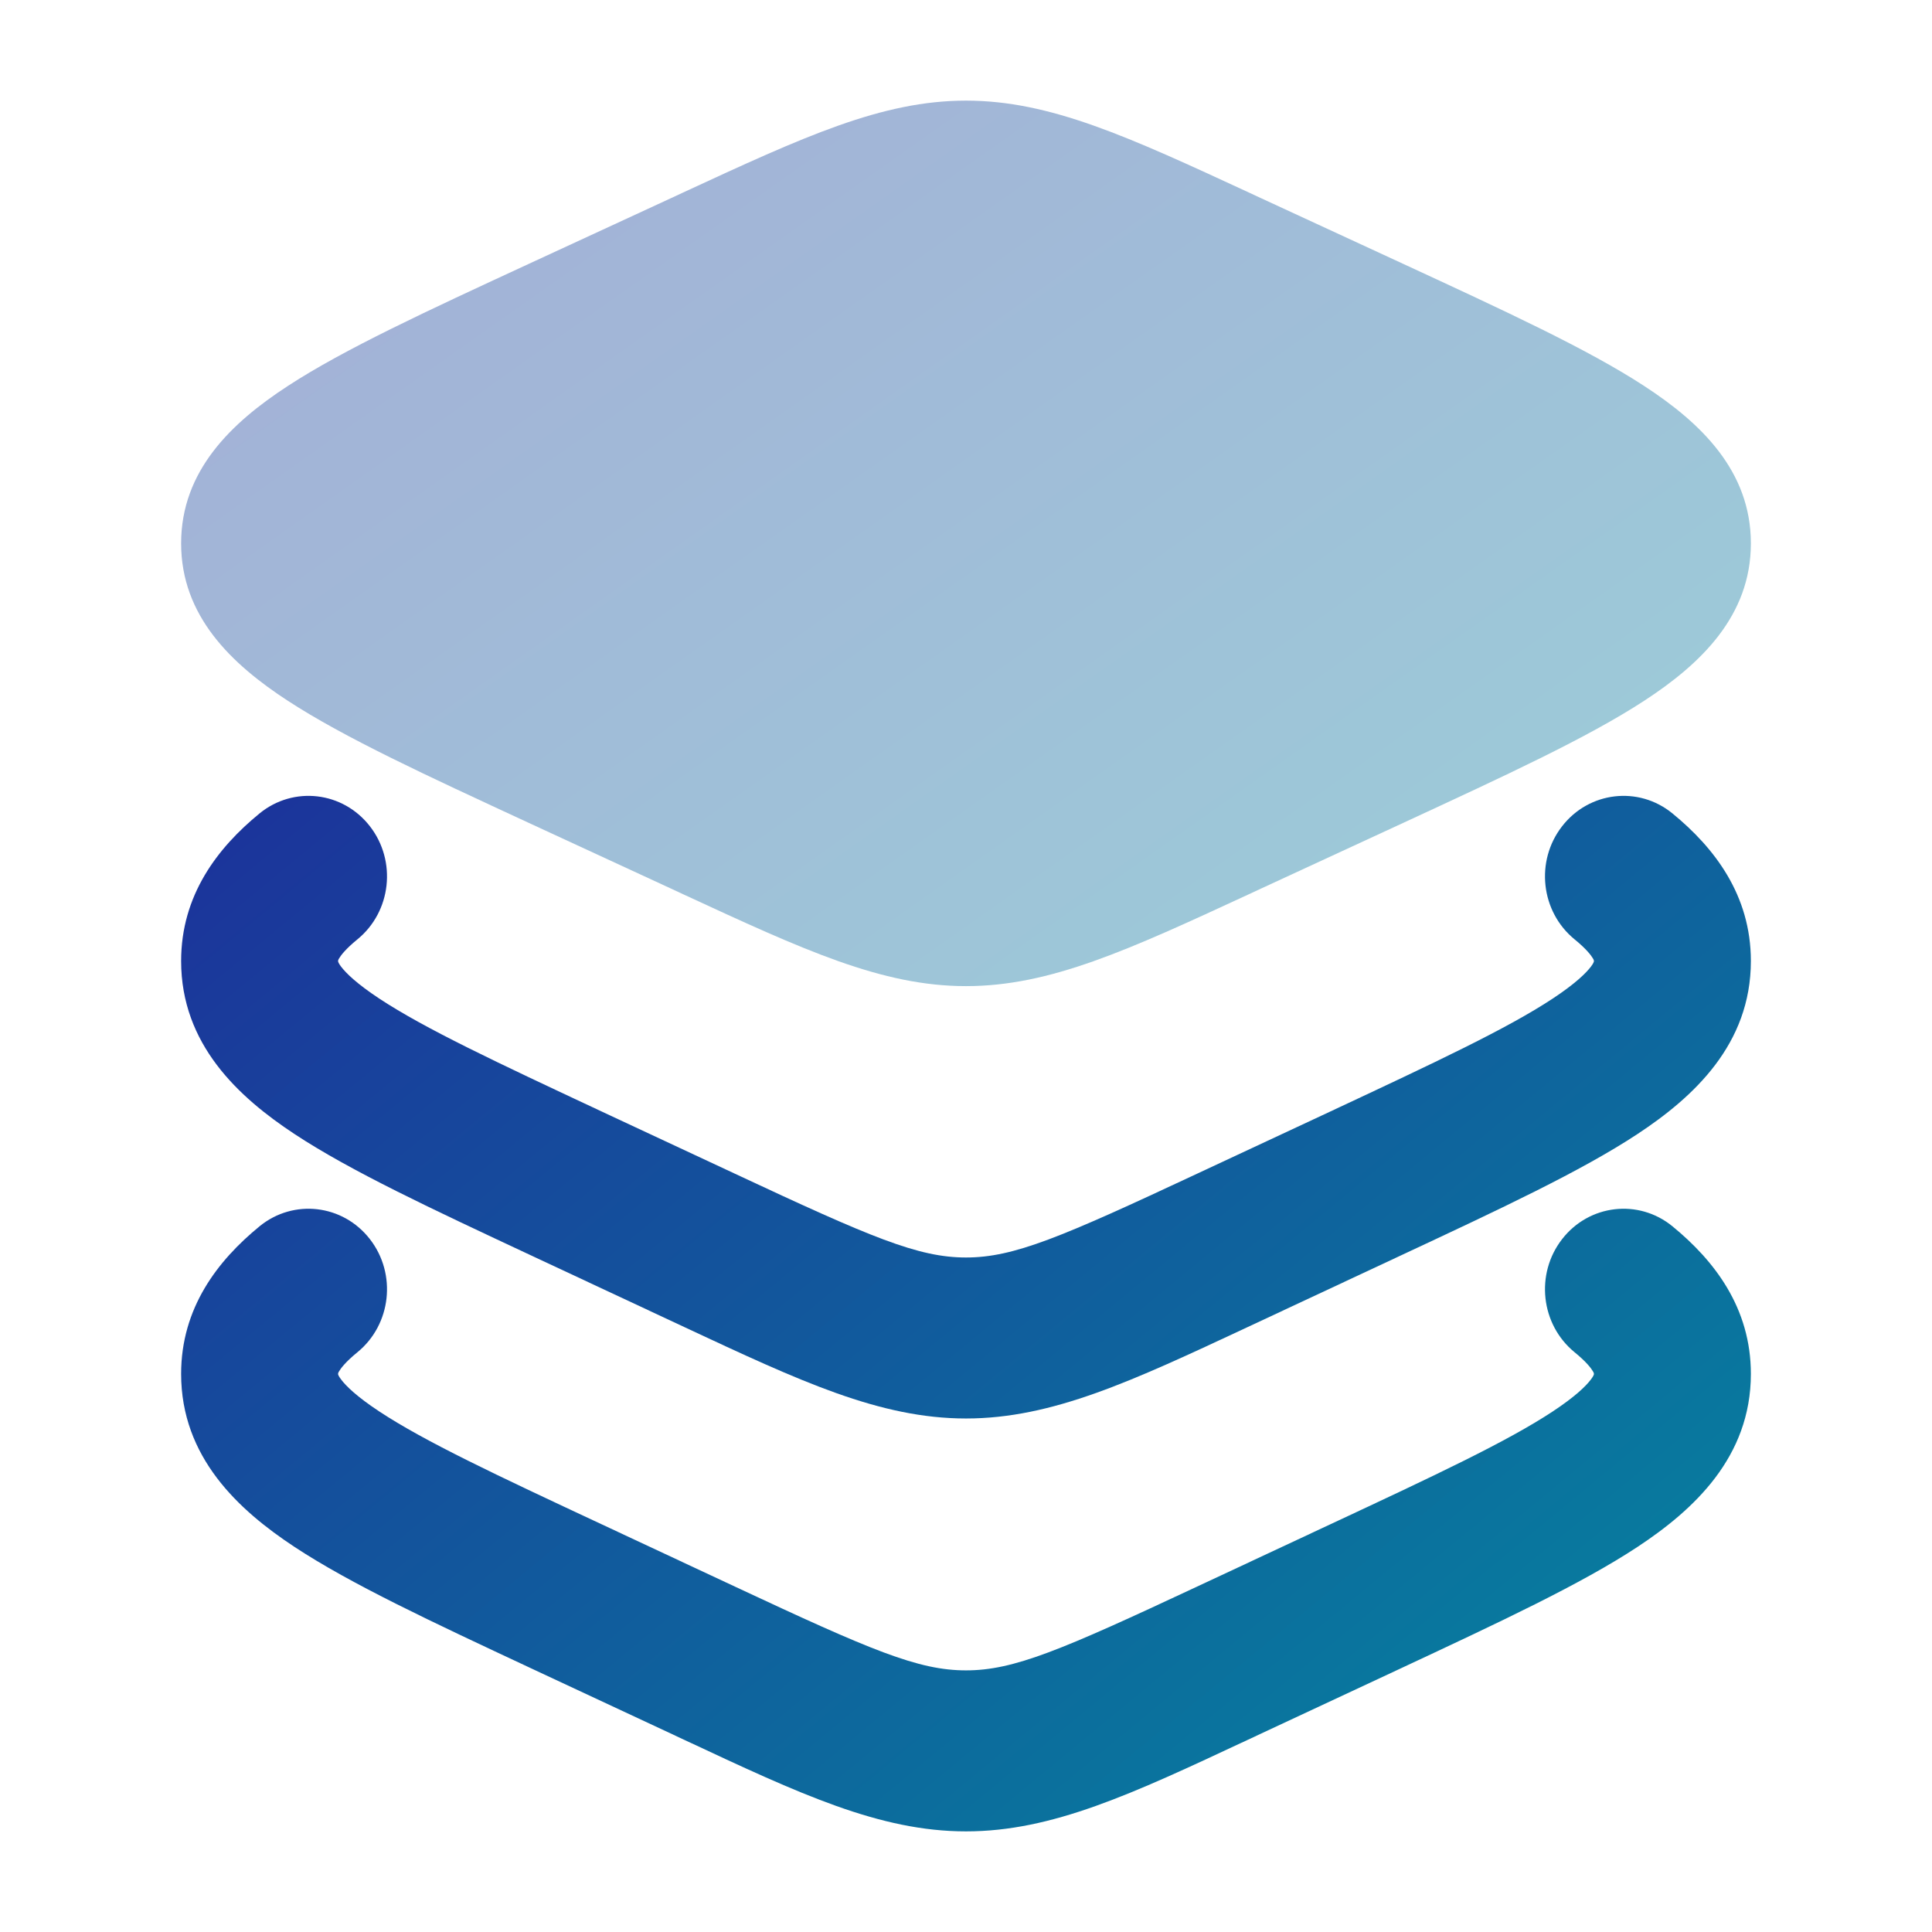 <svg xmlns="http://www.w3.org/2000/svg" width="24" height="24" viewBox="0 0 24 24" fill="none"><path opacity="0.4" d="M8.487 2.391C9.985 1.698 10.954 1.25 12 1.25C13.046 1.25 14.015 1.698 15.513 2.391L15.672 2.465L17.436 3.28L17.436 3.28C18.698 3.864 19.723 4.337 20.425 4.795C21.128 5.253 21.75 5.849 21.75 6.75C21.75 7.651 21.128 8.247 20.425 8.705C19.723 9.163 18.698 9.636 17.436 10.22L15.672 11.035L15.513 11.109C14.015 11.802 13.046 12.25 12 12.25C10.954 12.25 9.985 11.802 8.487 11.109L8.328 11.035L6.564 10.22C5.302 9.636 4.277 9.163 3.575 8.705C2.872 8.247 2.25 7.651 2.25 6.75C2.25 5.849 2.872 5.253 3.575 4.795C4.277 4.337 5.302 3.864 6.564 3.28L8.328 2.465L8.487 2.391Z" fill="url(#paint0_linear_3263_41915)"></path><path d="M4.44 11.669C4.861 11.325 4.931 10.696 4.595 10.264C4.26 9.832 3.647 9.76 3.225 10.104C2.702 10.532 2.25 11.12 2.25 11.938C2.25 12.973 2.962 13.628 3.658 14.087C4.357 14.548 5.37 15.021 6.586 15.59L8.509 16.489C9.938 17.157 10.928 17.621 12 17.621C13.072 17.621 14.062 17.157 15.491 16.489L17.414 15.59C18.631 15.021 19.643 14.548 20.342 14.087C21.038 13.628 21.75 12.973 21.75 11.938C21.75 11.12 21.298 10.532 20.775 10.104C20.354 9.76 19.74 9.832 19.405 10.264C19.069 10.696 19.139 11.325 19.56 11.669C19.706 11.788 19.765 11.867 19.788 11.906C19.801 11.928 19.8 11.933 19.8 11.937L19.8 11.938C19.8 11.945 19.799 11.947 19.799 11.948C19.798 11.951 19.791 11.971 19.763 12.008C19.7 12.091 19.565 12.222 19.288 12.405C18.722 12.778 17.841 13.192 16.531 13.805L14.869 14.581C13.178 15.372 12.595 15.621 12 15.621C11.405 15.621 10.822 15.372 9.131 14.581L7.469 13.805C6.159 13.192 5.278 12.778 4.712 12.405C4.435 12.222 4.3 12.091 4.237 12.008C4.209 11.971 4.202 11.951 4.201 11.948C4.201 11.947 4.2 11.945 4.2 11.938L4.2 11.937C4.2 11.933 4.199 11.928 4.212 11.906C4.235 11.867 4.294 11.788 4.44 11.669Z" fill="url(#paint1_linear_3263_41915)"></path><path d="M4.44 16.798C4.861 16.454 4.931 15.825 4.595 15.393C4.26 14.961 3.647 14.889 3.225 15.233C2.702 15.661 2.25 16.248 2.25 17.067C2.25 18.102 2.962 18.757 3.658 19.216C4.357 19.677 5.37 20.15 6.586 20.719L8.509 21.617C9.938 22.286 10.928 22.75 12 22.75C13.072 22.75 14.062 22.286 15.491 21.617L17.414 20.719C18.631 20.15 19.643 19.677 20.342 19.216C21.038 18.757 21.75 18.102 21.75 17.067C21.75 16.248 21.298 15.661 20.775 15.233C20.354 14.889 19.74 14.961 19.405 15.393C19.069 15.825 19.139 16.454 19.56 16.798C19.706 16.917 19.765 16.996 19.788 17.035C19.801 17.057 19.8 17.062 19.8 17.066L19.8 17.067C19.8 17.074 19.799 17.076 19.799 17.077C19.798 17.08 19.791 17.099 19.763 17.136C19.7 17.22 19.565 17.351 19.288 17.534C18.722 17.907 17.841 18.321 16.531 18.933L14.869 19.71C13.178 20.501 12.595 20.75 12 20.75C11.405 20.75 10.822 20.501 9.131 19.71L7.469 18.933C6.159 18.321 5.278 17.907 4.712 17.534C4.435 17.351 4.3 17.22 4.237 17.136C4.209 17.099 4.202 17.08 4.201 17.077C4.201 17.076 4.2 17.074 4.2 17.067L4.2 17.066C4.2 17.062 4.199 17.057 4.212 17.035C4.235 16.996 4.294 16.917 4.44 16.798Z" fill="url(#paint2_linear_3263_41915)"></path><defs><linearGradient id="paint0_linear_3263_41915" x1="2.25" y1="1.625" x2="15.937" y2="20.997" gradientUnits="userSpaceOnUse"><stop stop-color="#1C339B"></stop><stop offset="1" stop-color="#00979F"></stop></linearGradient><linearGradient id="paint1_linear_3263_41915" x1="2.25" y1="10.326" x2="18.925" y2="30.509" gradientUnits="userSpaceOnUse"><stop stop-color="#1C339B"></stop><stop offset="1" stop-color="#00979F"></stop></linearGradient><linearGradient id="paint2_linear_3263_41915" x1="2.25" y1="10.326" x2="18.925" y2="30.509" gradientUnits="userSpaceOnUse"><stop stop-color="#1C339B"></stop><stop offset="1" stop-color="#00979F"></stop></linearGradient></defs></svg>